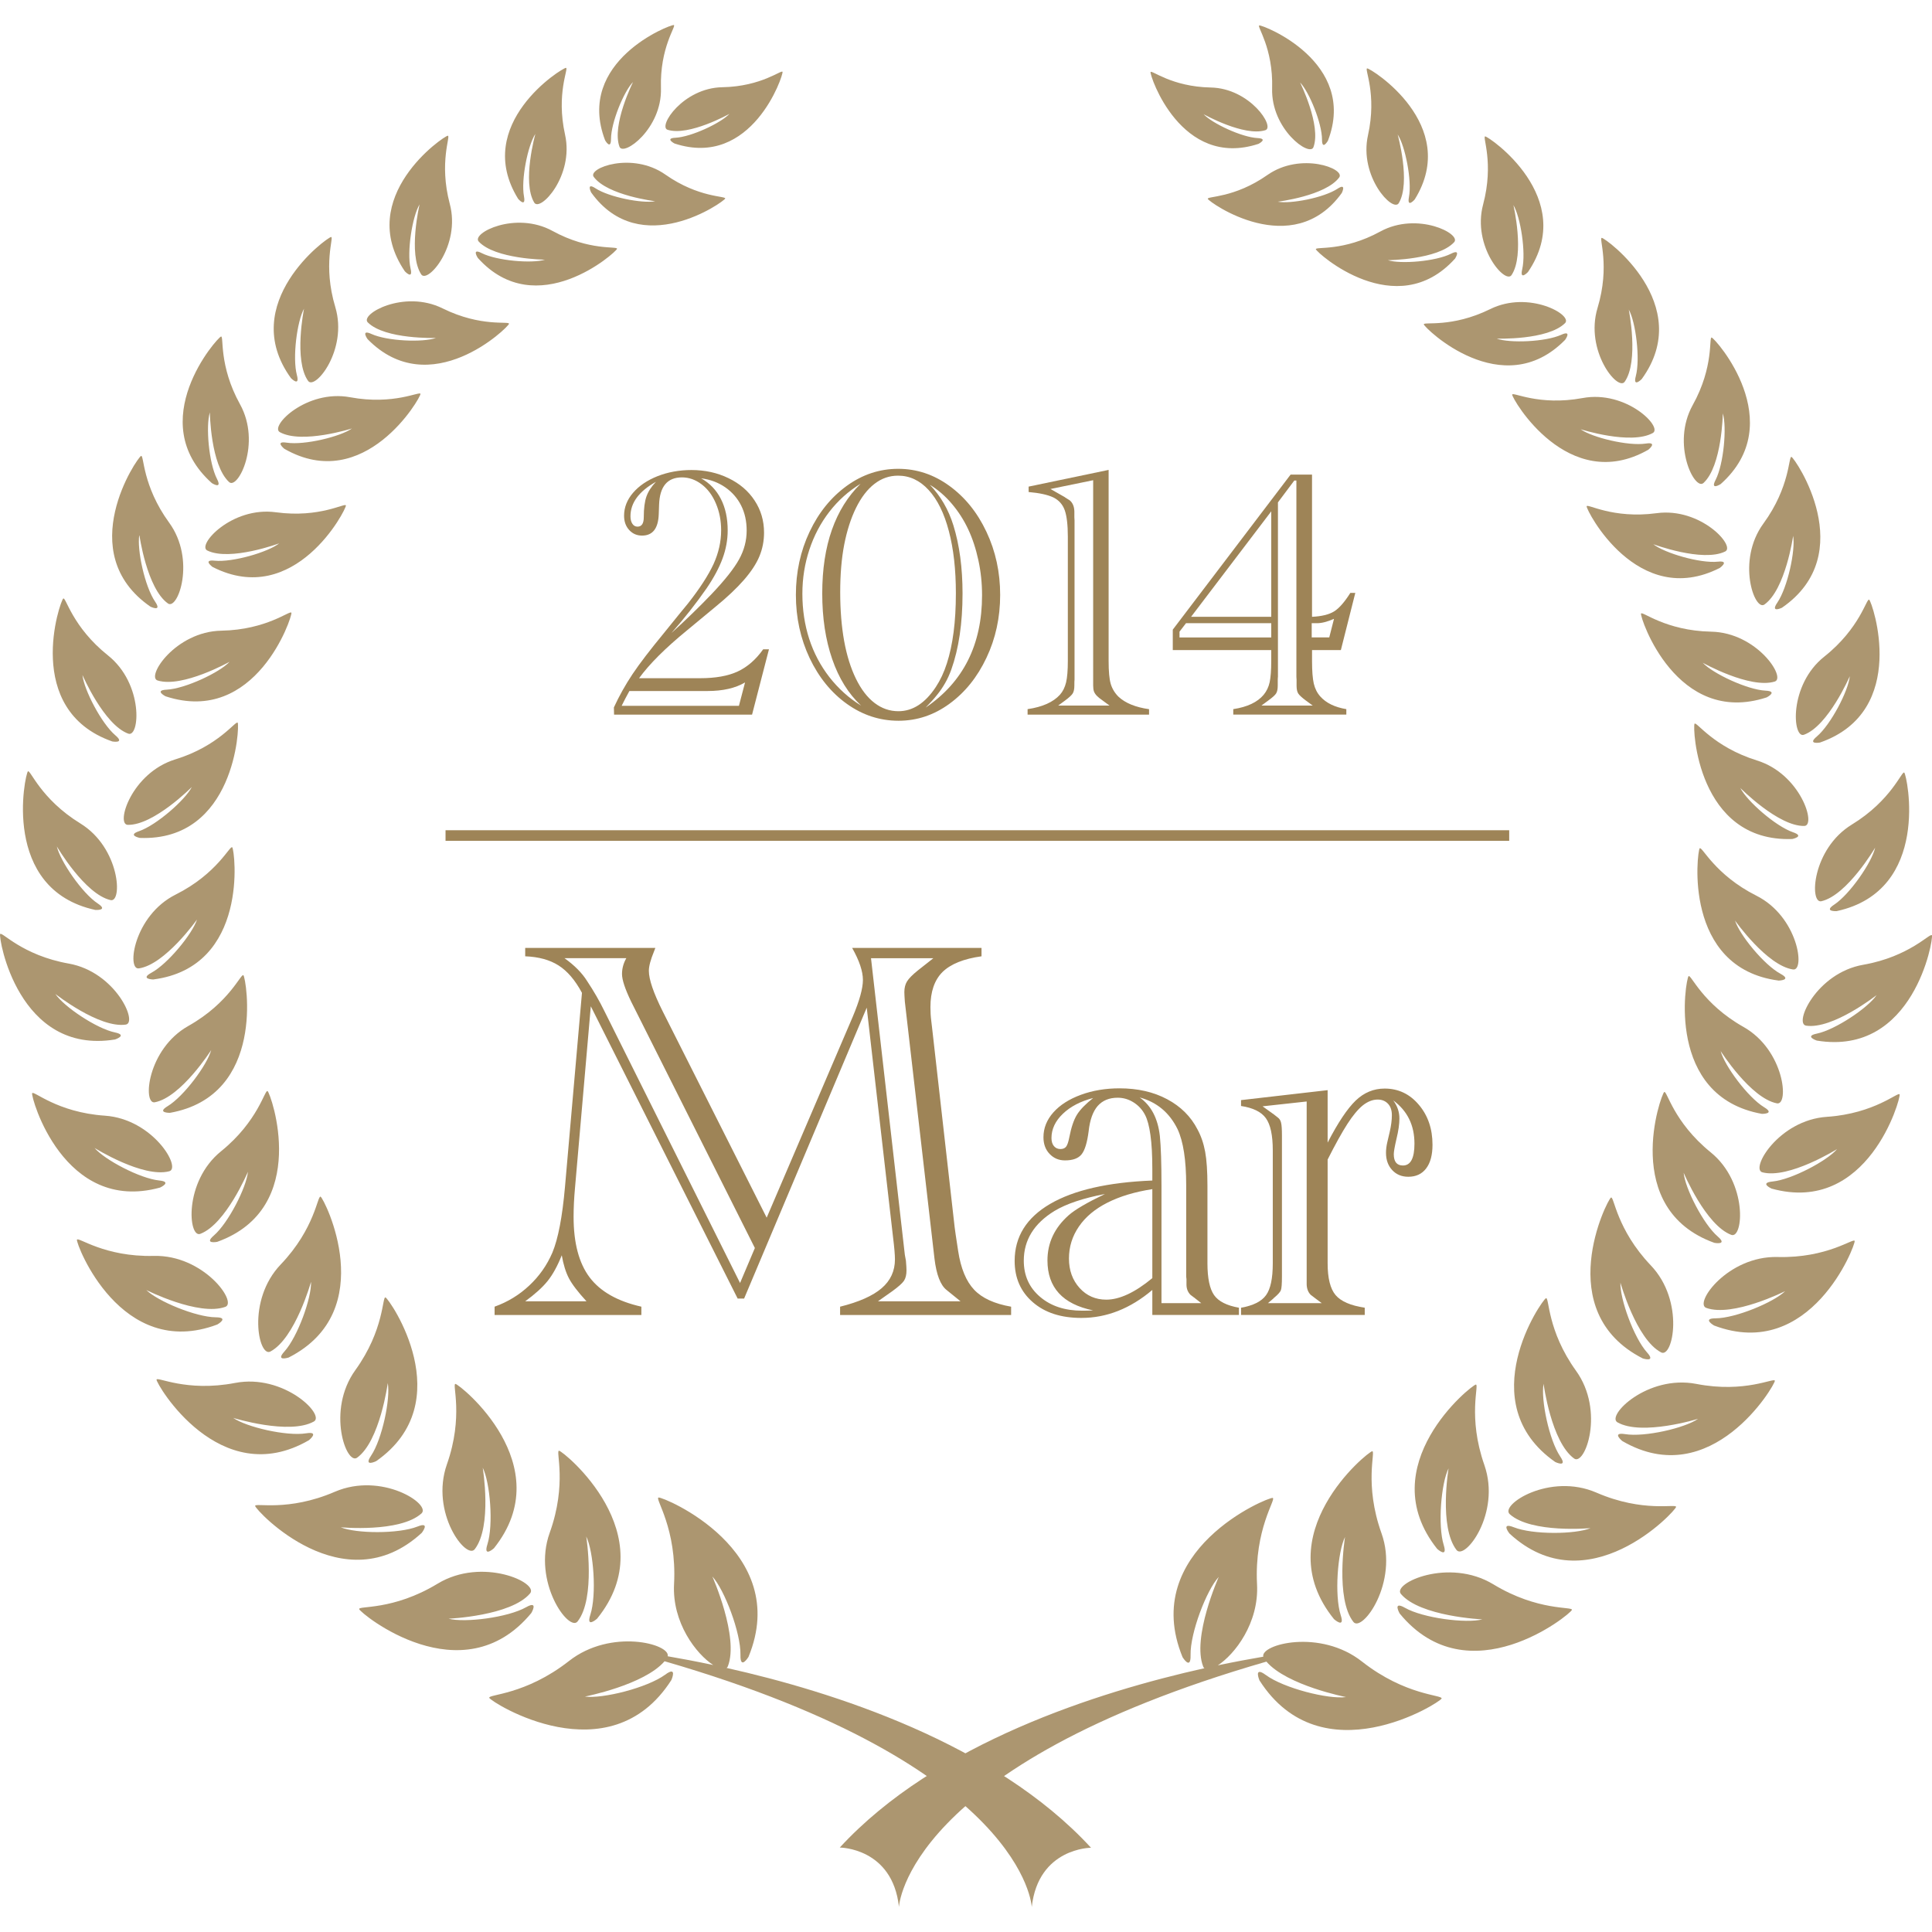 <?xml version="1.0" encoding="utf-8"?>
<!-- Generator: Adobe Illustrator 27.2.0, SVG Export Plug-In . SVG Version: 6.00 Build 0)  -->
<svg version="1.1" id="レイヤー_1" xmlns="http://www.w3.org/2000/svg" xmlns:xlink="http://www.w3.org/1999/xlink" x="0px"
	 y="0px" width="100px" height="100px" viewBox="0 0 100 100" style="enable-background:new 0 0 100 100;" xml:space="preserve">
<style type="text/css">
	.st0{fill:#9E8457;}
	.st1{opacity:0.85;}
	.st2{fill:none;stroke:#9E8457;stroke-width:0.548;stroke-miterlimit:10;}
</style>
<g>
	<g>
		<path class="st0" d="M33.078,35.104h3.156c0.801,0,1.452-0.116,1.948-0.347c0.497-0.231,0.938-0.612,1.319-1.148h0.3l-0.874,3.379
			h-7.143l-0.009-0.373c0.274-0.595,0.595-1.169,0.964-1.722c0.37-0.553,0.912-1.259,1.621-2.12
			c0.304-0.377,0.559-0.694,0.769-0.951c0.21-0.259,0.373-0.458,0.488-0.595c0.612-0.779,1.049-1.456,1.315-2.03
			c0.263-0.578,0.394-1.161,0.394-1.747c0-0.499-0.088-0.959-0.268-1.383c-0.178-0.426-0.426-0.758-0.741-0.998
			c-0.317-0.24-0.655-0.36-1.019-0.36c-0.758,0-1.154,0.475-1.184,1.422l-0.017,0.48c-0.026,0.741-0.312,1.111-0.865,1.111
			c-0.268,0-0.488-0.096-0.664-0.287c-0.176-0.191-0.266-0.439-0.266-0.743c0-0.428,0.156-0.827,0.465-1.186
			c0.31-0.36,0.732-0.647,1.27-0.861c0.537-0.21,1.122-0.317,1.751-0.317c0.698,0,1.336,0.139,1.916,0.42
			c0.578,0.278,1.032,0.664,1.355,1.159c0.326,0.494,0.488,1.047,0.488,1.659c0,0.437-0.081,0.848-0.242,1.233
			c-0.16,0.385-0.428,0.792-0.801,1.22c-0.373,0.428-0.863,0.891-1.471,1.388l-1.473,1.22
			C34.434,33.549,33.605,34.376,33.078,35.104z M38.247,36.532l0.317-1.21c-0.497,0.296-1.146,0.445-1.946,0.445h-4.041
			c-0.152,0.274-0.285,0.527-0.4,0.765H38.247z M33.952,24.938c-0.88,0.492-1.319,1.088-1.319,1.786
			c0,0.156,0.032,0.287,0.098,0.385c0.066,0.101,0.154,0.15,0.266,0.15c0.218,0,0.325-0.163,0.325-0.492
			c0-0.454,0.047-0.81,0.137-1.066C33.551,25.441,33.714,25.186,33.952,24.938z M34.753,32.766c0.745-0.674,1.441-1.349,2.083-2.021
			c0.685-0.722,1.158-1.319,1.419-1.794c0.261-0.471,0.392-0.968,0.392-1.49c0-0.486-0.096-0.919-0.287-1.298
			c-0.191-0.379-0.467-0.694-0.824-0.942c-0.358-0.248-0.773-0.403-1.246-0.463c0.45,0.253,0.79,0.61,1.024,1.069
			c0.234,0.458,0.351,1,0.351,1.625c0,0.49-0.088,0.976-0.266,1.456c-0.176,0.48-0.452,0.994-0.827,1.546
			C36.037,31.224,35.431,31.995,34.753,32.766z"/>
		<path class="st0" d="M41.195,30.792c0-1.178,0.236-2.268,0.709-3.267c0.473-1.002,1.118-1.794,1.929-2.381
			c0.814-0.587,1.7-0.878,2.657-0.878c0.953,0,1.835,0.291,2.644,0.878c0.81,0.587,1.452,1.379,1.925,2.385
			c0.473,1.002,0.709,2.09,0.709,3.263c0,1.169-0.235,2.257-0.709,3.255c-0.473,1.002-1.111,1.794-1.917,2.381
			c-0.803,0.587-1.681,0.878-2.634,0.878c-0.966,0-1.854-0.289-2.668-0.869c-0.811-0.578-1.456-1.37-1.934-2.375
			C41.433,33.057,41.195,31.967,41.195,30.792z M44.57,36.521c-0.655-0.612-1.154-1.415-1.497-2.411
			c-0.343-0.994-0.514-2.124-0.514-3.392c0-1.25,0.167-2.351,0.501-3.297c0.334-0.946,0.829-1.739,1.484-2.381
			c-0.625,0.381-1.165,0.865-1.617,1.45c-0.452,0.585-0.797,1.24-1.036,1.966c-0.24,0.726-0.36,1.482-0.36,2.272
			c0,0.831,0.118,1.608,0.351,2.334c0.234,0.724,0.582,1.385,1.045,1.983C43.392,35.641,43.94,36.136,44.57,36.521z M43.489,30.654
			c0,0.927,0.069,1.769,0.203,2.518c0.137,0.754,0.341,1.405,0.61,1.957c0.27,0.553,0.591,0.972,0.966,1.257
			c0.373,0.285,0.784,0.426,1.233,0.426c0.739,0,1.385-0.415,1.938-1.255c0.229-0.347,0.422-0.754,0.572-1.225
			c0.152-0.469,0.268-1.006,0.347-1.61c0.079-0.604,0.118-1.276,0.118-2.015c0-1.227-0.12-2.3-0.364-3.222
			c-0.242-0.921-0.591-1.63-1.047-2.124c-0.454-0.494-0.981-0.741-1.582-0.741c-0.45,0-0.856,0.141-1.225,0.428
			c-0.366,0.283-0.683,0.698-0.951,1.242c-0.266,0.542-0.469,1.173-0.61,1.897C43.557,28.909,43.489,29.732,43.489,30.654z
			 M47.91,36.624c1.949-1.319,2.921-3.255,2.921-5.816c0-0.621-0.062-1.223-0.191-1.812c-0.127-0.589-0.302-1.122-0.527-1.601
			c-0.225-0.48-0.507-0.921-0.846-1.319c-0.341-0.403-0.719-0.728-1.139-0.985c0.559,0.582,0.966,1.285,1.22,2.103
			c0.315,1.019,0.473,2.193,0.473,3.524c0,1.546-0.195,2.858-0.582,3.94c-0.092,0.253-0.197,0.488-0.319,0.698
			c-0.122,0.214-0.263,0.422-0.428,0.625C48.33,36.185,48.135,36.397,47.91,36.624z"/>
		<path class="st0" d="M53.188,36.988v-0.283c0.764-0.111,1.323-0.36,1.674-0.745c0.152-0.171,0.257-0.385,0.319-0.642
			c0.06-0.259,0.09-0.628,0.09-1.105v-6.436c0-0.606-0.054-1.062-0.159-1.364c-0.107-0.302-0.304-0.524-0.591-0.666
			c-0.289-0.137-0.715-0.231-1.28-0.28v-0.28l4.141-0.865v9.892c0,0.54,0.036,0.934,0.109,1.182c0.073,0.248,0.208,0.471,0.4,0.664
			c0.358,0.334,0.886,0.548,1.584,0.647v0.283H53.188z M54.771,36.521h2.659l-0.355-0.261c-0.135-0.092-0.235-0.175-0.306-0.248
			c-0.069-0.073-0.118-0.146-0.146-0.223c-0.026-0.075-0.041-0.176-0.041-0.304v-0.3v-0.154V24.856l-2.21,0.454l0.709,0.403
			c0.023,0.013,0.045,0.026,0.064,0.045l0.218,0.135c0.156,0.128,0.24,0.323,0.246,0.583v0.302l0.009,0.156v8.098v0.154
			c-0.007,0.026-0.009,0.124-0.009,0.3c0,0.184-0.03,0.319-0.088,0.411c-0.058,0.09-0.188,0.21-0.396,0.364L54.771,36.521z"/>
		<path class="st0" d="M67.911,33.648v0.565c0,0.514,0.03,0.904,0.09,1.169c0.062,0.261,0.173,0.484,0.338,0.668
			c0.302,0.338,0.752,0.557,1.347,0.655v0.283h-5.852v-0.283c0.728-0.111,1.253-0.36,1.574-0.745c0.152-0.184,0.255-0.4,0.31-0.651
			c0.053-0.253,0.081-0.619,0.081-1.096v-0.565h-5.096V32.59l6.098-8.025h1.109v7.361c0.497-0.024,0.876-0.116,1.137-0.276
			c0.261-0.16,0.544-0.482,0.846-0.961h0.257l-0.747,2.959H67.911z M65.8,32.993v-0.736h-4.413l-0.336,0.437v0.3H65.8z M65.8,31.926
			v-5.46l-4.15,5.46H65.8z M65.29,36.521h2.657l-0.355-0.261c-0.205-0.154-0.338-0.274-0.396-0.364
			c-0.058-0.092-0.086-0.227-0.086-0.411v-0.3c-0.006-0.056-0.009-0.107-0.009-0.154V24.873h-0.109l-0.846,1.13v9.027
			c0,0.017-0.002,0.039-0.006,0.064c-0.002,0.023-0.004,0.054-0.004,0.09v0.3c0,0.184-0.028,0.319-0.086,0.411
			c-0.058,0.09-0.193,0.21-0.405,0.364L65.29,36.521z M68.802,32.993l0.246-0.963c-0.338,0.15-0.634,0.227-0.882,0.227h-0.272v0.736
			H68.802z"/>
	</g>
	<g class="st1">
		<path class="st0" d="M30.903,83.784c3.537-4.362-1.743-8.676-1.968-8.695c-0.191-0.017,0.435,1.698-0.482,4.246
			c-0.916,2.546,1,5.158,1.443,4.591c0.949-1.205,0.448-4.398,0.448-4.398c0.381,0.784,0.546,3.019,0.212,4.051
			C30.318,84.307,30.903,83.784,30.903,83.784z M25.567,80.136c3.437-4.304-1.773-8.488-1.994-8.505
			c-0.188-0.013,0.439,1.662-0.441,4.162c-0.878,2.505,1.002,4.957,1.439,4.396c0.919-1.186,0.415-4.22,0.415-4.22
			c0.381,0.764,0.563,2.955,0.242,3.966C25.001,80.65,25.567,80.136,25.567,80.136z M19.469,75.63
			c4.381-3.066,0.685-8.402,0.484-8.475c-0.173-0.066-0.053,1.668-1.559,3.76c-1.507,2.088-0.465,4.938,0.09,4.535
			c1.182-0.852,1.587-3.863,1.587-3.863c0.146,0.816-0.291,2.908-0.865,3.76C18.796,75.956,19.469,75.63,19.469,75.63z
			 M14.942,70.265c4.766-2.428,1.842-8.222,1.653-8.325c-0.163-0.088-0.283,1.644-2.064,3.507c-1.781,1.863-1.148,4.828-0.537,4.509
			c1.287-0.681,2.105-3.61,2.105-3.61c0.032,0.829-0.687,2.839-1.377,3.606C14.233,70.491,14.942,70.265,14.942,70.265z
			 M11.242,64.278c4.878-1.752,2.777-7.678,2.608-7.803c-0.144-0.103-0.473,1.548-2.411,3.117c-1.942,1.574-1.694,4.507-1.073,4.272
			c1.325-0.499,2.467-3.214,2.467-3.214c-0.073,0.803-1.011,2.646-1.764,3.299C10.533,64.413,11.242,64.278,11.242,64.278z
			 M8.677,57.255c-0.591,0.355,0.12,0.345,0.12,0.345c5.006-0.891,3.944-6.974,3.803-7.12c-0.124-0.128-0.711,1.418-2.848,2.621
			c-2.137,1.199-2.377,4.077-1.739,3.953c1.364-0.261,2.918-2.702,2.918-2.702C10.726,55.116,9.519,56.745,8.677,57.255z
			 M7.833,50.351c-0.602,0.328,0.094,0.347,0.094,0.347c4.987-0.638,4.233-6.689,4.094-6.839c-0.114-0.133-0.767,1.362-2.931,2.445
			s-2.544,3.91-1.904,3.82c1.357-0.193,3.011-2.529,3.011-2.529C9.955,48.341,8.683,49.893,7.833,50.351z M6.613,42.694
			c1.345,0.03,3.317-1.961,3.317-1.961c-0.349,0.681-1.833,1.976-2.728,2.287c-0.636,0.214,0.036,0.351,0.036,0.351
			c4.925,0.184,5.171-5.792,5.066-5.961c-0.094-0.144-0.964,1.199-3.235,1.897C6.801,40.005,5.979,42.68,6.613,42.694z M8.568,36.04
			c4.683,1.542,6.571-4.133,6.516-4.323c-0.049-0.163-1.259,0.884-3.632,0.927c-2.372,0.047-3.901,2.39-3.295,2.578
			c1.282,0.398,3.726-0.968,3.726-0.968c-0.52,0.559-2.302,1.392-3.252,1.443C7.962,35.727,8.568,36.04,8.568,36.04z M10.728,28.494
			c1.169,0.574,3.724-0.37,3.724-0.37c-0.582,0.458-2.42,0.991-3.338,0.897c-0.649-0.069-0.111,0.325-0.111,0.325
			c4.265,2.175,6.927-2.989,6.901-3.182c-0.019-0.165-1.343,0.662-3.625,0.351C11.992,26.203,10.176,28.22,10.728,28.494z
			 M14.484,22.368c1.139,0.632,3.734-0.191,3.734-0.191c-0.606,0.428-2.463,0.874-3.375,0.736c-0.647-0.103-0.126,0.317-0.126,0.317
			c4.154,2.381,7.062-2.651,7.047-2.841c-0.013-0.165-1.372,0.593-3.638,0.173C15.859,20.139,13.944,22.07,14.484,22.368z
			 M26.346,16.76c0.028-0.159-1.435,0.193-3.439-0.799c-2.006-0.991-4.293,0.306-3.871,0.726c0.895,0.891,3.531,0.805,3.531,0.805
			c-0.677,0.24-2.527,0.167-3.34-0.206c-0.576-0.261-0.203,0.266-0.203,0.266C22.269,20.867,26.31,16.944,26.346,16.76z
			 M31.937,12.88c0.036-0.154-1.415,0.128-3.336-0.925c-1.925-1.054-4.22,0.12-3.822,0.548c0.844,0.91,3.428,0.938,3.428,0.938
			c-0.674,0.208-2.486,0.056-3.27-0.338c-0.55-0.283-0.205,0.248-0.205,0.248C27.772,16.735,31.892,13.058,31.937,12.88z
			 M37.536,10.277c0.049-0.141-1.366-0.028-3.092-1.238c-1.724-1.214-4.047-0.334-3.713,0.116c0.711,0.961,3.182,1.261,3.182,1.261
			c-0.666,0.126-2.383-0.208-3.088-0.668c-0.499-0.328-0.227,0.214-0.227,0.214C33.151,13.519,37.476,10.439,37.536,10.277z
			 M34.555,6.718c1.103,0.347,3.199-0.824,3.199-0.824c-0.45,0.48-1.976,1.193-2.79,1.236c-0.572,0.026-0.051,0.298-0.051,0.298
			c4.013,1.321,5.64-3.542,5.591-3.707c-0.039-0.137-1.083,0.758-3.118,0.794C35.35,4.551,34.04,6.557,34.555,6.718z M27.502,83.489
			c0,0,0.396-0.677-0.27-0.3c-0.947,0.535-3.169,0.814-4.015,0.595c0,0,3.231-0.141,4.22-1.31c0.467-0.548-2.469-1.906-4.783-0.505
			c-2.313,1.405-4.12,1.133-4.064,1.319C18.655,83.506,23.924,87.822,27.502,83.489z M21.608,79.014
			c-0.989,0.39-3.184,0.364-3.972,0.038c0,0,3.058,0.287,4.178-0.715c0.527-0.471-2.049-2.171-4.486-1.122
			c-2.434,1.051-4.152,0.548-4.122,0.734c0.032,0.221,4.576,5.115,8.625,1.39C21.83,79.339,22.304,78.735,21.608,79.014z
			 M15.993,74.543c0,0,0.574-0.471-0.148-0.355c-1.015,0.163-3.094-0.325-3.773-0.797c0,0,2.901,0.899,4.175,0.186
			c0.597-0.336-1.552-2.482-4.081-1.996c-2.529,0.486-4.055-0.353-4.064-0.169C8.086,71.626,11.366,77.228,15.993,74.543z
			 M11.248,68.556c0,0,0.647-0.368-0.081-0.373c-1.034-0.011-3-0.831-3.595-1.411c0,0,2.713,1.368,4.09,0.871
			c0.645-0.233-1.124-2.7-3.7-2.638c-2.576,0.064-3.933-1.015-3.98-0.835C3.93,64.381,6.245,70.445,11.248,68.556z M8.283,61.469
			c0,0,0.657-0.3-0.045-0.368c-0.993-0.103-2.824-1.07-3.342-1.683c0,0,2.495,1.563,3.863,1.207c0.647-0.167-0.837-2.706-3.33-2.878
			c-2.488-0.169-3.706-1.332-3.766-1.161C1.594,56.781,3.285,62.841,8.283,61.469z M5.956,53.803c0,0,0.67-0.223-0.006-0.364
			c-0.961-0.201-2.647-1.34-3.083-1.991c0,0,2.27,1.786,3.642,1.585c0.647-0.094-0.535-2.728-2.948-3.158
			c-2.415-0.426-3.477-1.685-3.554-1.527C-0.083,48.531,0.932,54.621,5.956,53.803z M4.936,47.099c0,0,0.696,0.041,0.122-0.336
			c-0.807-0.533-1.94-2.188-2.115-2.951c0,0,1.443,2.469,2.779,2.777c0.629,0.148,0.501-2.7-1.563-3.968
			c-2.064-1.268-2.591-2.814-2.715-2.694C1.296,40.065,0.022,46.033,4.936,47.099z M5.812,38.378c0,0,0.676,0.12,0.163-0.315
			c-0.724-0.615-1.63-2.36-1.707-3.124c0,0,1.111,2.574,2.37,3.034c0.595,0.221,0.809-2.567-1.049-4.049
			c-1.854-1.477-2.18-3.045-2.315-2.944C3.112,31.096,1.159,36.746,5.812,38.378z M7.788,31.402c0,0,0.619,0.296,0.242-0.259
			c-0.54-0.786-0.949-2.709-0.818-3.462c0,0,0.385,2.775,1.48,3.554c0.516,0.368,1.46-2.265,0.062-4.184
			c-1.398-1.919-1.295-3.516-1.452-3.452C7.116,23.666,3.735,28.599,7.788,31.402z M10.966,25.006c0,0,0.559,0.355,0.264-0.221
			c-0.422-0.822-0.585-2.728-0.368-3.439c0,0,0.034,2.721,0.996,3.606c0.454,0.415,1.683-2.006,0.565-4.028
			c-1.116-2.017-0.824-3.546-0.983-3.505C11.251,17.465,7.394,21.814,10.966,25.006z M15.368,19.417
			c-0.24-0.893,0.007-2.79,0.368-3.437c0,0-0.542,2.668,0.21,3.734c0.355,0.505,2.068-1.604,1.411-3.813
			c-0.666-2.21-0.056-3.64-0.218-3.634c-0.195,0.004-4.888,3.43-2.077,7.308C15.062,19.576,15.533,20.049,15.368,19.417z
			 M21.25,13.895c-0.199-0.869,0.092-2.698,0.467-3.315c0,0-0.606,2.565,0.086,3.623c0.328,0.497,2.056-1.492,1.477-3.653
			c-0.572-2.158,0.062-3.525-0.101-3.525c-0.186-0.004-4.833,3.176-2.225,7.017C20.955,14.043,21.396,14.512,21.25,13.895z
			 M27.121,10.165c-0.16-0.861,0.199-2.642,0.589-3.233c0,0-0.7,2.492-0.058,3.554c0.298,0.503,2.07-1.375,1.595-3.516
			c-0.475-2.139,0.206-3.452,0.047-3.458c-0.182-0.011-4.869,2.912-2.475,6.781C26.819,10.294,27.235,10.773,27.121,10.165z
			 M31.626,7.193c0-0.844,0.664-2.462,1.139-2.946c0,0-1.111,2.227-0.702,3.344c0.197,0.531,2.212-0.925,2.148-3.032
			c-0.064-2.107,0.811-3.225,0.666-3.263c-0.171-0.039-5.122,1.878-3.557,5.965C31.32,7.262,31.622,7.789,31.626,7.193z
			 M37.609,86.332c0.028-0.021,0.049-0.045,0.064-0.082c0.593-1.516-0.801-4.65-0.801-4.65c0.625,0.685,1.475,2.908,1.454,4.055
			c-0.019,0.814,0.415,0.107,0.415,0.107c2.27-5.52-4.424-8.301-4.657-8.25c-0.203,0.045,0.957,1.599,0.805,4.469
			c-0.111,2.011,1.156,3.64,2.026,4.199c-0.889-0.188-1.681-0.336-2.355-0.452c0.154-0.634-2.933-1.465-5.111,0.246
			c-2.263,1.773-4.203,1.717-4.124,1.908c0.096,0.221,6.212,4.103,9.426-0.925c0,0,0.334-0.762-0.319-0.278
			c-0.929,0.681-3.24,1.259-4.158,1.135c0,0,3.06-0.595,4.124-1.828c18.686,5.426,19.005,12.719,19.005,12.719
			c0.343-3.066,3.068-3.066,3.068-3.066C51.492,90.225,43.086,87.557,37.609,86.332z"/>
		<path class="st0" d="M70.052,83.951c0.445,0.57,2.366-2.04,1.454-4.589c-0.912-2.546-0.289-4.263-0.48-4.246
			c-0.227,0.019-5.509,4.328-1.978,8.691c0,0,0.585,0.522,0.347-0.206c-0.33-1.03-0.163-3.265,0.223-4.047
			C69.618,79.555,69.106,82.748,70.052,83.951z M75.388,80.226c0.428,0.557,2.315-1.893,1.443-4.396
			c-0.878-2.503-0.253-4.178-0.441-4.165c-0.218,0.017-5.428,4.197-2.004,8.503c0,0,0.563,0.516,0.341-0.199
			c-0.315-1.011-0.135-3.203,0.251-3.966C74.977,76.003,74.468,79.035,75.388,80.226z M81.476,75.493
			c0.559,0.403,1.602-2.45,0.101-4.539c-1.505-2.09-1.383-3.824-1.557-3.76c-0.201,0.075-3.903,5.405,0.475,8.477
			c0,0,0.668,0.323,0.263-0.283c-0.578-0.854-1.009-2.946-0.863-3.764C79.895,71.624,80.292,74.639,81.476,75.493z M85.977,69.999
			c0.608,0.326,1.244-2.642-0.533-4.505c-1.777-1.865-1.899-3.597-2.06-3.509c-0.189,0.103-3.12,5.893,1.644,8.327
			c0,0,0.709,0.229,0.22-0.313c-0.689-0.769-1.407-2.779-1.375-3.608C83.874,66.391,84.688,69.318,85.977,69.999z M89.61,63.916
			c0.623,0.235,0.878-2.696-1.064-4.272c-1.94-1.572-2.263-3.222-2.407-3.12c-0.169,0.122-2.28,6.049,2.595,7.805
			c0,0,0.713,0.135,0.176-0.328c-0.754-0.653-1.694-2.499-1.764-3.3C87.146,60.702,88.287,63.417,89.61,63.916z M91.972,57.109
			c0.64,0.124,0.405-2.753-1.732-3.957c-2.133-1.203-2.721-2.751-2.841-2.625c-0.148,0.146-1.212,6.227,3.794,7.126
			c0,0,0.709,0.013,0.118-0.343c-0.839-0.51-2.049-2.143-2.25-2.908C89.06,54.403,90.61,56.843,91.972,57.109z M92.809,50.18
			c0.638,0.09,0.266-2.734-1.899-3.82c-2.163-1.088-2.816-2.582-2.936-2.45c-0.128,0.146-0.891,6.197,4.092,6.845
			c0,0,0.7-0.021,0.098-0.349c-0.854-0.458-2.124-2.013-2.359-2.758C89.805,47.649,91.452,49.983,92.809,50.18z M90.938,39.361
			c-2.265-0.704-3.137-2.045-3.229-1.899c-0.109,0.167,0.133,6.143,5.058,5.965c0,0,0.672-0.137,0.036-0.351
			c-0.899-0.31-2.377-1.608-2.724-2.291c0,0,1.97,1.996,3.312,1.966C94.025,42.737,93.207,40.063,90.938,39.361z M91.861,35.277
			c0.606-0.188-0.919-2.535-3.291-2.582c-2.375-0.047-3.587-1.096-3.632-0.934c-0.058,0.191,1.824,5.867,6.505,4.336
			c0,0,0.612-0.315-0.058-0.349c-0.947-0.047-2.726-0.884-3.251-1.443C88.135,34.305,90.576,35.671,91.861,35.277z M82.124,26.207
			c-0.026,0.193,2.627,5.362,6.895,3.188c0,0,0.54-0.392-0.107-0.323c-0.918,0.094-2.753-0.443-3.338-0.904
			c0,0,2.55,0.951,3.721,0.377c0.555-0.27-1.261-2.291-3.548-1.983C83.463,26.869,82.146,26.042,82.124,26.207z M78.27,20.426
			c-0.017,0.193,2.886,5.225,7.047,2.852c0,0,0.518-0.42-0.131-0.319c-0.906,0.139-2.764-0.31-3.374-0.741
			c0,0,2.595,0.829,3.736,0.195c0.537-0.298-1.37-2.231-3.638-1.809C79.638,21.023,78.283,20.261,78.27,20.426z M77.135,15.998
			c-2.006,0.987-3.469,0.638-3.439,0.792c0.036,0.184,4.068,4.111,7.314,0.801c0,0,0.379-0.525-0.199-0.263
			c-0.814,0.37-2.666,0.443-3.342,0.199c0,0,2.634,0.09,3.537-0.801C81.429,16.306,79.137,15.009,77.135,15.998z M71.444,11.983
			c-1.92,1.051-3.37,0.769-3.336,0.918c0.045,0.18,4.158,3.863,7.205,0.484c0,0,0.341-0.531-0.208-0.253
			c-0.782,0.396-2.593,0.548-3.268,0.336c0,0,2.587-0.023,3.428-0.931C75.664,12.11,73.367,10.932,71.444,11.983z M65.603,9.056
			c-1.726,1.212-3.143,1.092-3.088,1.238c0.056,0.163,4.379,3.246,6.935-0.304c0,0,0.27-0.544-0.225-0.218
			c-0.706,0.462-2.422,0.794-3.088,0.668c0,0,2.467-0.3,3.18-1.255C69.65,8.731,67.331,7.848,65.603,9.056z M65.14,7.446
			c0,0,0.522-0.27-0.051-0.3c-0.814-0.041-2.343-0.756-2.792-1.236c0,0,2.098,1.176,3.197,0.829c0.518-0.161-0.792-2.171-2.829-2.21
			c-2.034-0.039-3.071-0.936-3.113-0.797C59.505,3.896,61.121,8.765,65.14,7.446z M70.498,86.003
			c-2.171-1.715-5.263-0.891-5.111-0.253c-0.67,0.114-1.46,0.261-2.351,0.446c0.867-0.557,2.135-2.184,2.028-4.193
			c-0.148-2.869,1.013-4.424,0.811-4.471c-0.235-0.052-6.927,2.719-4.666,8.243c0,0,0.435,0.711,0.415-0.107
			c-0.026-1.145,0.829-3.37,1.458-4.047c0,0-1.4,3.131-0.803,4.647c0.011,0.034,0.036,0.055,0.06,0.079
			c-5.484,1.223-13.894,3.873-18.873,9.282c0,0,2.728,0.004,3.064,3.071c0,0,0.33-7.293,19.02-12.695
			c1.062,1.236,4.12,1.835,4.12,1.835c-0.919,0.124-3.227-0.46-4.152-1.143c-0.653-0.482-0.328,0.28-0.328,0.28
			c3.214,5.03,9.333,1.158,9.426,0.94C74.699,87.724,72.761,87.78,70.498,86.003z M77.3,82.007
			c-2.314-1.407-5.257-0.053-4.788,0.497c0.989,1.169,4.216,1.315,4.216,1.315c-0.844,0.218-3.066-0.064-4.008-0.6
			c-0.664-0.377-0.27,0.3-0.27,0.3c3.565,4.336,8.852,0.026,8.912-0.191C81.416,83.144,79.611,83.409,77.3,82.007z M82.632,77.258
			c-2.432-1.054-5.017,0.642-4.488,1.116c1.118,1.004,4.182,0.722,4.182,0.722c-0.79,0.325-2.989,0.347-3.976-0.047
			c-0.696-0.274-0.221,0.325-0.221,0.325c4.042,3.739,8.59-1.156,8.625-1.375C86.782,77.812,85.064,78.313,82.632,77.258z
			 M87.801,71.631c-2.533-0.488-4.683,1.653-4.079,1.991c1.268,0.715,4.171-0.184,4.171-0.184c-0.679,0.475-2.76,0.959-3.779,0.792
			c-0.722-0.113-0.144,0.358-0.144,0.358c4.621,2.691,7.91-2.906,7.897-3.12C91.85,71.284,90.33,72.123,87.801,71.631z
			 M92.01,65.062c-2.576-0.066-4.342,2.398-3.696,2.634c1.37,0.497,4.085-0.867,4.085-0.867c-0.593,0.58-2.567,1.398-3.597,1.407
			c-0.728,0-0.081,0.373-0.081,0.373c5,1.893,7.325-4.167,7.276-4.377C95.955,64.053,94.586,65.13,92.01,65.062z M94.556,57.807
			c-2.49,0.167-3.978,2.704-3.334,2.873c1.368,0.355,3.865-1.203,3.865-1.203c-0.522,0.612-2.349,1.578-3.34,1.677
			c-0.704,0.071-0.049,0.368-0.049,0.368c4.996,1.381,6.694-4.679,6.627-4.875C98.265,56.48,97.044,57.64,94.556,57.807z
			 M93.484,53.088c1.373,0.206,3.647-1.58,3.647-1.58c-0.441,0.655-2.128,1.79-3.088,1.991c-0.677,0.137-0.004,0.362-0.004,0.362
			c5.021,0.824,6.045-5.265,5.957-5.449c-0.077-0.158-1.145,1.103-3.559,1.525C94.021,50.36,92.835,52.994,93.484,53.088z
			 M94.276,46.647c1.336-0.308,2.782-2.773,2.782-2.773c-0.171,0.762-1.311,2.413-2.118,2.948c-0.574,0.375,0.124,0.338,0.124,0.338
			c4.914-1.064,3.646-7.032,3.501-7.169c-0.124-0.118-0.651,1.426-2.715,2.689C93.783,43.945,93.646,46.793,94.276,46.647z
			 M93.372,38.031c1.261-0.458,2.373-3.032,2.373-3.032c-0.073,0.765-0.985,2.51-1.707,3.122c-0.514,0.432,0.163,0.313,0.163,0.313
			c4.653-1.621,2.706-7.276,2.548-7.394c-0.135-0.101-0.463,1.467-2.321,2.944C92.569,35.457,92.779,38.249,93.372,38.031z
			 M91.327,31.29c1.092-0.781,1.486-3.554,1.486-3.554c0.127,0.754-0.287,2.676-0.822,3.46c-0.377,0.557,0.242,0.261,0.242,0.261
			c4.055-2.796,0.679-7.734,0.495-7.807c-0.159-0.06-0.056,1.537-1.458,3.454C89.871,29.025,90.813,31.655,91.327,31.29z M88.171,25
			c0.961-0.88,1.002-3.602,1.002-3.602c0.214,0.711,0.047,2.617-0.373,3.439c-0.3,0.576,0.263,0.218,0.263,0.218
			c3.574-3.186-0.278-7.539-0.467-7.584c-0.156-0.041,0.137,1.488-0.985,3.503C86.493,22.995,87.717,25.417,88.171,25z
			 M84.092,19.762c0.749-1.066,0.214-3.736,0.214-3.736c0.36,0.649,0.599,2.544,0.364,3.437c-0.169,0.632,0.304,0.159,0.304,0.159
			c2.814-3.873-1.873-7.308-2.066-7.31c-0.167-0.004,0.445,1.426-0.221,3.631C82.022,18.154,83.735,20.263,84.092,19.762z
			 M78.238,14.238c0.698-1.054,0.096-3.621,0.096-3.621c0.368,0.617,0.657,2.443,0.456,3.317c-0.146,0.617,0.298,0.146,0.298,0.146
			c2.612-3.837-2.028-7.021-2.216-7.019c-0.158,0,0.469,1.368-0.107,3.527C76.189,12.748,77.911,14.735,78.238,14.238z
			 M72.399,10.516c0.638-1.062-0.056-3.554-0.056-3.554c0.388,0.591,0.745,2.373,0.585,3.233c-0.116,0.608,0.298,0.128,0.298,0.128
			c2.398-3.863-2.278-6.792-2.462-6.783c-0.159,0.004,0.518,1.319,0.043,3.458C70.331,9.137,72.097,11.017,72.399,10.516z
			 M67.984,7.617c0.413-1.12-0.692-3.349-0.692-3.349c0.471,0.488,1.133,2.103,1.135,2.951c-0.002,0.593,0.306,0.066,0.306,0.066
			c1.567-4.083-3.383-6.008-3.552-5.968c-0.148,0.034,0.726,1.156,0.664,3.259C65.783,6.688,67.793,8.142,67.984,7.617z"/>
	</g>
	<g>
		<path class="st0" d="M38.515,67.213h-0.334l-7.601-15.128l-0.82,9.424c-0.047,0.518-0.071,1.011-0.071,1.473
			c0,1.355,0.276,2.398,0.829,3.133c0.553,0.734,1.445,1.24,2.679,1.518v0.43h-7.597v-0.43c0.677-0.242,1.274-0.606,1.794-1.094
			c0.52-0.486,0.919-1.056,1.197-1.704c0.298-0.713,0.516-1.852,0.653-3.411l0.878-10.034c-0.353-0.659-0.756-1.13-1.212-1.419
			c-0.454-0.289-1.028-0.446-1.726-0.473v-0.433h6.736c-0.036,0.094-0.06,0.154-0.069,0.182c-0.175,0.426-0.266,0.76-0.266,1.002
			c0,0.445,0.238,1.141,0.711,2.088l5.387,10.689l4.454-10.398c0.351-0.835,0.527-1.469,0.527-1.906
			c0-0.445-0.184-0.998-0.557-1.657h6.696v0.433c-0.927,0.128-1.599,0.402-2.019,0.813c-0.415,0.413-0.625,1.019-0.625,1.816
			c0,0.253,0.013,0.488,0.043,0.711l0.041,0.347l1.169,10.329c0.019,0.137,0.034,0.259,0.049,0.36
			c0.013,0.103,0.058,0.394,0.133,0.878c0.137,0.899,0.413,1.567,0.827,2.004c0.413,0.437,1.051,0.728,1.914,0.878v0.43h-8.852
			v-0.43c0.974-0.242,1.692-0.561,2.15-0.955c0.46-0.394,0.689-0.893,0.689-1.495c0-0.233-0.032-0.612-0.098-1.143l-1.362-11.884
			L38.515,67.213z M30.357,67.355c-0.445-0.484-0.747-0.88-0.91-1.191c-0.163-0.313-0.285-0.707-0.37-1.191
			c-0.223,0.557-0.467,1.002-0.736,1.336c-0.27,0.334-0.655,0.681-1.156,1.045H30.357z M38.305,66.408l0.767-1.811l-6.402-12.749
			c-0.317-0.657-0.475-1.135-0.475-1.432c0-0.289,0.075-0.561,0.223-0.82h-3.199c0.518,0.37,0.908,0.764,1.169,1.182
			c0.351,0.529,0.653,1.054,0.904,1.572L38.305,66.408z M45.443,67.355h4.274l-0.724-0.587c-0.315-0.248-0.525-0.792-0.625-1.627
			l-1.533-13.293c-0.017-0.24-0.026-0.407-0.026-0.501c0-0.212,0.045-0.396,0.137-0.548c0.094-0.154,0.285-0.347,0.572-0.578
			l0.794-0.625h-3.229l1.751,15.35l0.056,0.306c0.019,0.223,0.03,0.39,0.03,0.501c0,0.231-0.045,0.413-0.133,0.544
			c-0.088,0.128-0.287,0.304-0.591,0.527L45.443,67.355z"/>
		<path class="st0" d="M59.644,66.768c-1.141,0.966-2.366,1.448-3.674,1.448c-1.049,0-1.886-0.27-2.512-0.814
			c-0.627-0.542-0.94-1.255-0.94-2.137c0-1.251,0.612-2.236,1.837-2.951c1.225-0.713,2.987-1.118,5.289-1.21v-0.39V60.52
			c0-0.724-0.032-1.315-0.098-1.775c-0.064-0.458-0.156-0.803-0.278-1.036c-0.137-0.268-0.336-0.486-0.591-0.647
			c-0.255-0.163-0.531-0.244-0.827-0.244c-0.437,0-0.779,0.141-1.032,0.424c-0.248,0.285-0.407,0.722-0.471,1.317
			c-0.075,0.582-0.197,0.981-0.364,1.188c-0.167,0.21-0.454,0.315-0.861,0.315c-0.317,0-0.58-0.111-0.794-0.334
			c-0.214-0.223-0.319-0.512-0.319-0.865c0-0.471,0.171-0.901,0.514-1.287c0.342-0.383,0.818-0.687,1.426-0.91
			c0.608-0.223,1.274-0.334,1.998-0.334c0.938,0,1.758,0.186,2.464,0.563c0.704,0.375,1.229,0.897,1.572,1.565
			c0.186,0.343,0.317,0.728,0.396,1.156c0.079,0.426,0.118,1.015,0.118,1.766v4.008c0,0.769,0.116,1.317,0.342,1.642
			c0.227,0.325,0.655,0.544,1.287,0.655v0.375h-4.482V66.768z M56.582,67.826c-1.578-0.323-2.366-1.186-2.366-2.587
			c0-0.91,0.366-1.689,1.098-2.338c0.325-0.289,0.953-0.655,1.88-1.1c-1.122,0.214-1.995,0.505-2.616,0.878
			c-1.058,0.649-1.587,1.507-1.587,2.574c0,0.771,0.281,1.394,0.842,1.871c0.561,0.48,1.289,0.717,2.18,0.717
			C56.224,67.841,56.415,67.836,56.582,67.826z M56.582,56.833c-0.649,0.167-1.171,0.437-1.565,0.813
			c-0.394,0.375-0.593,0.797-0.593,1.259c0,0.175,0.043,0.317,0.127,0.417s0.195,0.152,0.334,0.152c0.131,0,0.227-0.038,0.293-0.118
			c0.064-0.079,0.12-0.238,0.167-0.48c0.101-0.52,0.233-0.912,0.396-1.176C55.903,57.437,56.184,57.148,56.582,56.833z
			 M59.644,66.156V61.55c-0.899,0.139-1.672,0.371-2.317,0.696c-0.645,0.325-1.139,0.736-1.482,1.238
			c-0.345,0.501-0.516,1.053-0.516,1.657c0,0.612,0.184,1.12,0.55,1.525c0.366,0.403,0.827,0.604,1.383,0.604
			C57.95,67.269,58.745,66.899,59.644,66.156z M60.117,67.451h2.06l-0.319-0.25c-0.03-0.028-0.047-0.043-0.056-0.043l-0.182-0.137
			c-0.139-0.141-0.208-0.317-0.208-0.531v-0.278l-0.015-0.137v-4.732c0-1.291-0.148-2.257-0.445-2.895
			c-0.417-0.854-1.073-1.403-1.963-1.644c0.595,0.42,0.942,1.083,1.045,1.991c0.056,0.557,0.084,1.419,0.084,2.589V67.451z"/>
		<path class="st0" d="M68.718,59.141c0.537-1.038,1.023-1.764,1.454-2.178c0.432-0.413,0.931-0.619,1.497-0.619
			c0.704,0,1.295,0.278,1.766,0.835c0.475,0.557,0.711,1.248,0.711,2.073c0,0.531-0.109,0.938-0.328,1.225
			c-0.219,0.289-0.527,0.432-0.925,0.432c-0.343,0-0.621-0.116-0.835-0.347c-0.214-0.233-0.319-0.531-0.319-0.891
			c0-0.167,0.021-0.353,0.069-0.557l0.124-0.531c0.075-0.323,0.111-0.612,0.111-0.861c0-0.253-0.066-0.45-0.201-0.593
			c-0.135-0.143-0.313-0.216-0.535-0.216c-0.259,0-0.514,0.101-0.767,0.3c-0.248,0.201-0.516,0.52-0.799,0.961
			c-0.283,0.439-0.625,1.056-1.023,1.844v5.372c0,0.769,0.137,1.317,0.411,1.642c0.274,0.325,0.777,0.544,1.51,0.655v0.375h-6.402
			v-0.375c0.632-0.111,1.062-0.328,1.293-0.649c0.233-0.319,0.349-0.869,0.349-1.649v-5.845c0-0.779-0.118-1.334-0.356-1.664
			c-0.235-0.33-0.666-0.54-1.287-0.634v-0.304l4.482-0.516V59.141z M65.629,67.451h2.784l-0.334-0.25
			c-0.019-0.017-0.036-0.032-0.056-0.043l-0.18-0.137c-0.131-0.13-0.201-0.308-0.21-0.531v-0.278v-0.137v-9.062l-2.283,0.25
			l0.544,0.39c0.009,0,0.026,0.015,0.056,0.041l0.18,0.141c0.092,0.064,0.154,0.159,0.18,0.285c0.03,0.124,0.043,0.345,0.043,0.662
			v7.293c0,0.379-0.019,0.617-0.056,0.709c-0.036,0.092-0.148,0.218-0.334,0.375c-0.028,0.019-0.043,0.034-0.043,0.043
			L65.629,67.451z M72.114,56.957c0.214,0.287,0.319,0.599,0.319,0.934c0,0.287-0.049,0.638-0.152,1.058
			c-0.092,0.398-0.139,0.664-0.139,0.792c0,0.39,0.159,0.585,0.473,0.585c0.398,0,0.597-0.375,0.597-1.128
			C73.213,58.242,72.847,57.497,72.114,56.957z"/>
	</g>
	<line class="st2" x1="23.061" y1="43.247" x2="78.116" y2="43.247"/>
</g>
</svg>
